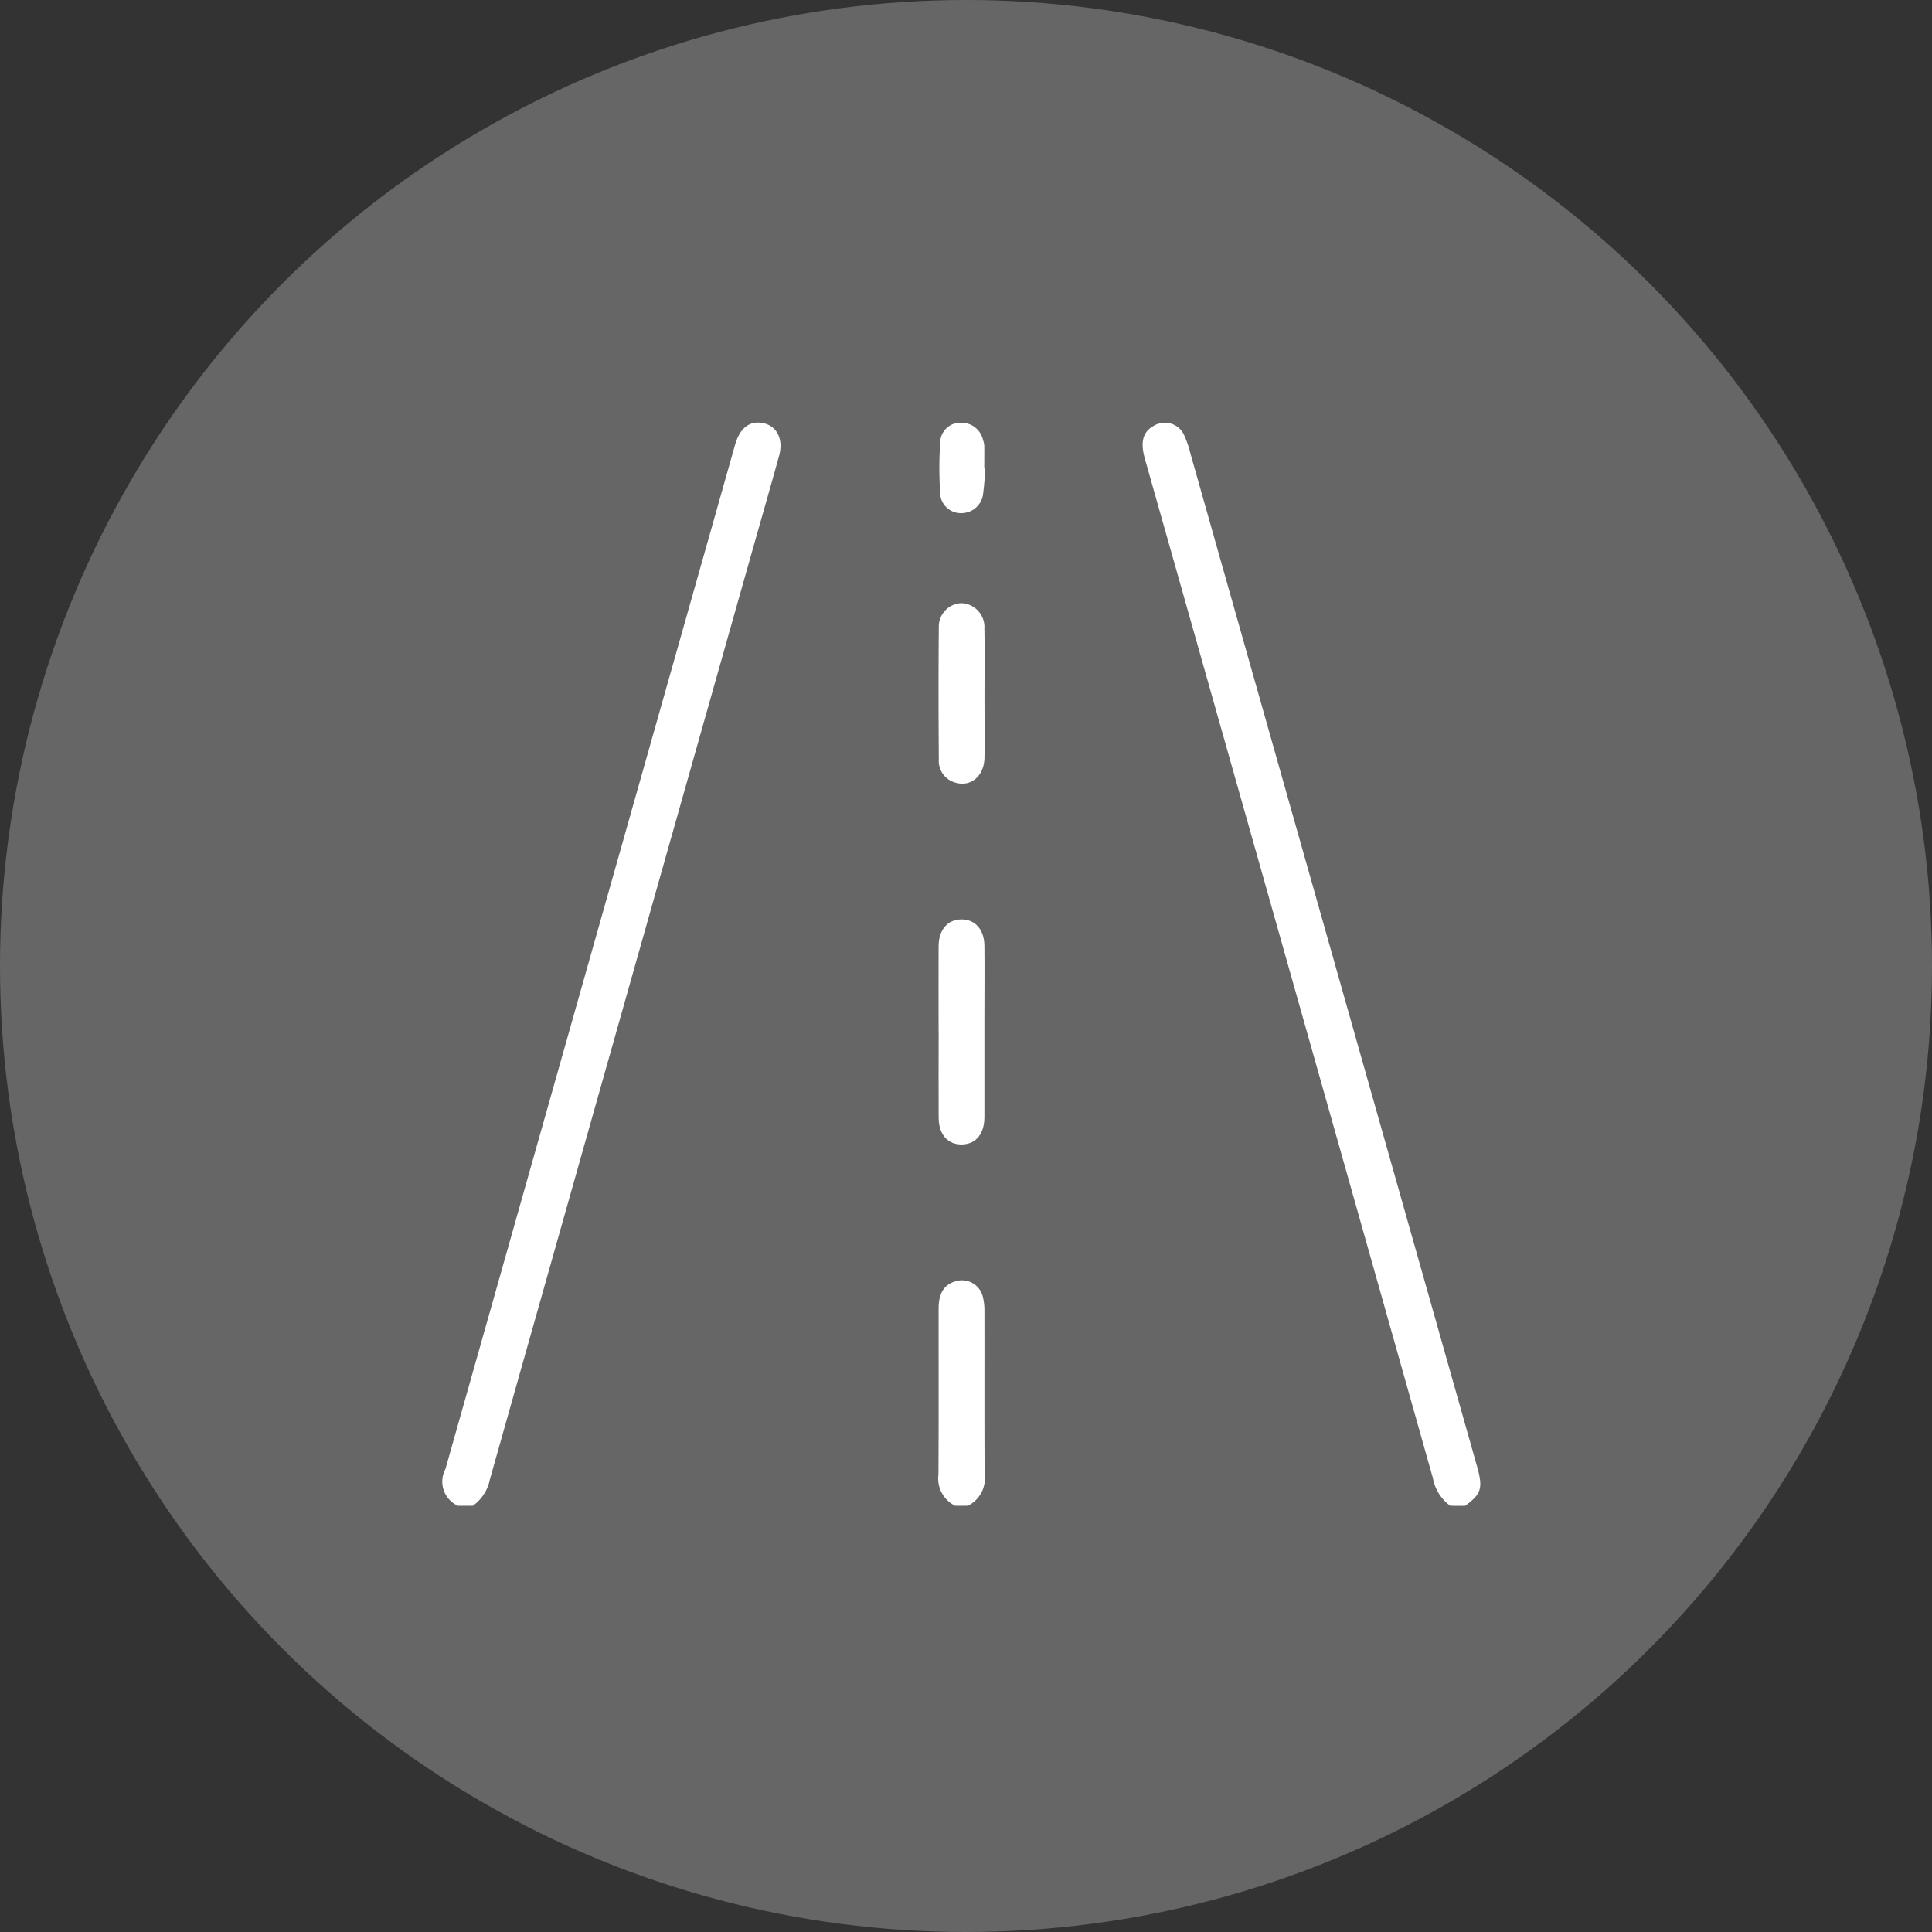 <svg xmlns="http://www.w3.org/2000/svg" xmlns:xlink="http://www.w3.org/1999/xlink" width="96" height="96" viewBox="0 0 96 96">
  <rect x="0" y="0" width="96" height="96" fill="#333333" stroke="none"/>
  <defs>
    <clipPath id="clip-path">
      <rect id="Rectangle_869" data-name="Rectangle 869" width="51.554" height="53.822" fill="#fff"/>
    </clipPath>
  </defs>
  <g id="Group_2192" data-name="Group 2192" transform="translate(-1044 -205)">
    <circle id="Ellipse_97" data-name="Ellipse 97" cx="48" cy="48" r="48" transform="translate(1044 205)" fill="#fff" opacity="0.25"/>
    <g id="Group_1329" data-name="Group 1329" transform="translate(1066 226)">
      <g id="Group_1328" data-name="Group 1328" transform="translate(0 0)" clip-path="url(#clip-path)">
        <path id="Path_324" data-name="Path 324" d="M58.819,53.823a2.16,2.16,0,0,1-.86-1.361Q50.815,27.135,43.648,1.814c-.241-.852-.109-1.35.437-1.654a1.056,1.056,0,0,1,1.487.415,4.916,4.916,0,0,1,.327.934q7.124,25.17,14.245,50.34c.309,1.093.225,1.381-.588,1.976Z" transform="translate(-8.755 -0.001)" fill="#fff"/>
        <path id="Path_325" data-name="Path 325" d="M.757,53.822A1.316,1.316,0,0,1,.132,52Q7.326,26.55,14.526,1.1c.232-.821.715-1.2,1.362-1.081.712.13,1.056.794.822,1.641-.418,1.514-.854,3.024-1.281,4.535Q8.881,29.354,2.341,52.512a2.106,2.106,0,0,1-.848,1.31Z" transform="translate(0 0)" fill="#fff"/>
        <path id="Path_326" data-name="Path 326" d="M31.664,64.553A1.509,1.509,0,0,1,30.831,63c.018-2.749.006-5.5.009-8.249,0-.758.275-1.189.833-1.351a1.067,1.067,0,0,1,1.355.733,2.752,2.752,0,0,1,.089.724c.006,2.715-.007,5.429.01,8.144a1.507,1.507,0,0,1-.832,1.549Z" transform="translate(-6.201 -10.731)" fill="#fff"/>
        <path id="Path_327" data-name="Path 327" d="M30.84,36.437c0-1.4-.006-2.8,0-4.2.006-.813.432-1.317,1.1-1.337.7-.022,1.168.483,1.177,1.311.013,1.226,0,2.452,0,3.677,0,1.611,0,3.223,0,4.833,0,.825-.41,1.326-1.074,1.36-.723.037-1.2-.475-1.2-1.334-.01-1.436,0-2.872,0-4.308" transform="translate(-6.202 -6.214)" fill="#fff"/>
        <path id="Path_328" data-name="Path 328" d="M33.121,15.748c0,1.051.014,2.1,0,3.152-.017.945-.709,1.5-1.5,1.228a1.111,1.111,0,0,1-.77-1.134c-.016-2.188-.021-4.377,0-6.565a1.162,1.162,0,0,1,1.135-1.2,1.189,1.189,0,0,1,1.13,1.267c.021,1.085.006,2.171.006,3.256" transform="translate(-6.202 -2.257)" fill="#fff"/>
        <path id="Path_329" data-name="Path 329" d="M33.164,2.277a12.58,12.58,0,0,1-.113,1.348,1.087,1.087,0,0,1-1.085.874,1.028,1.028,0,0,1-1.027-.871,19.085,19.085,0,0,1,0-2.754A1,1,0,0,1,32.016.011a1.087,1.087,0,0,1,1.044.86,1.072,1.072,0,0,1,.061.253c.006.383,0,.767,0,1.15l.041,0" transform="translate(-6.213 -0.002)" fill="#fff"/>
      </g>
    </g>
  </g>
</svg>
